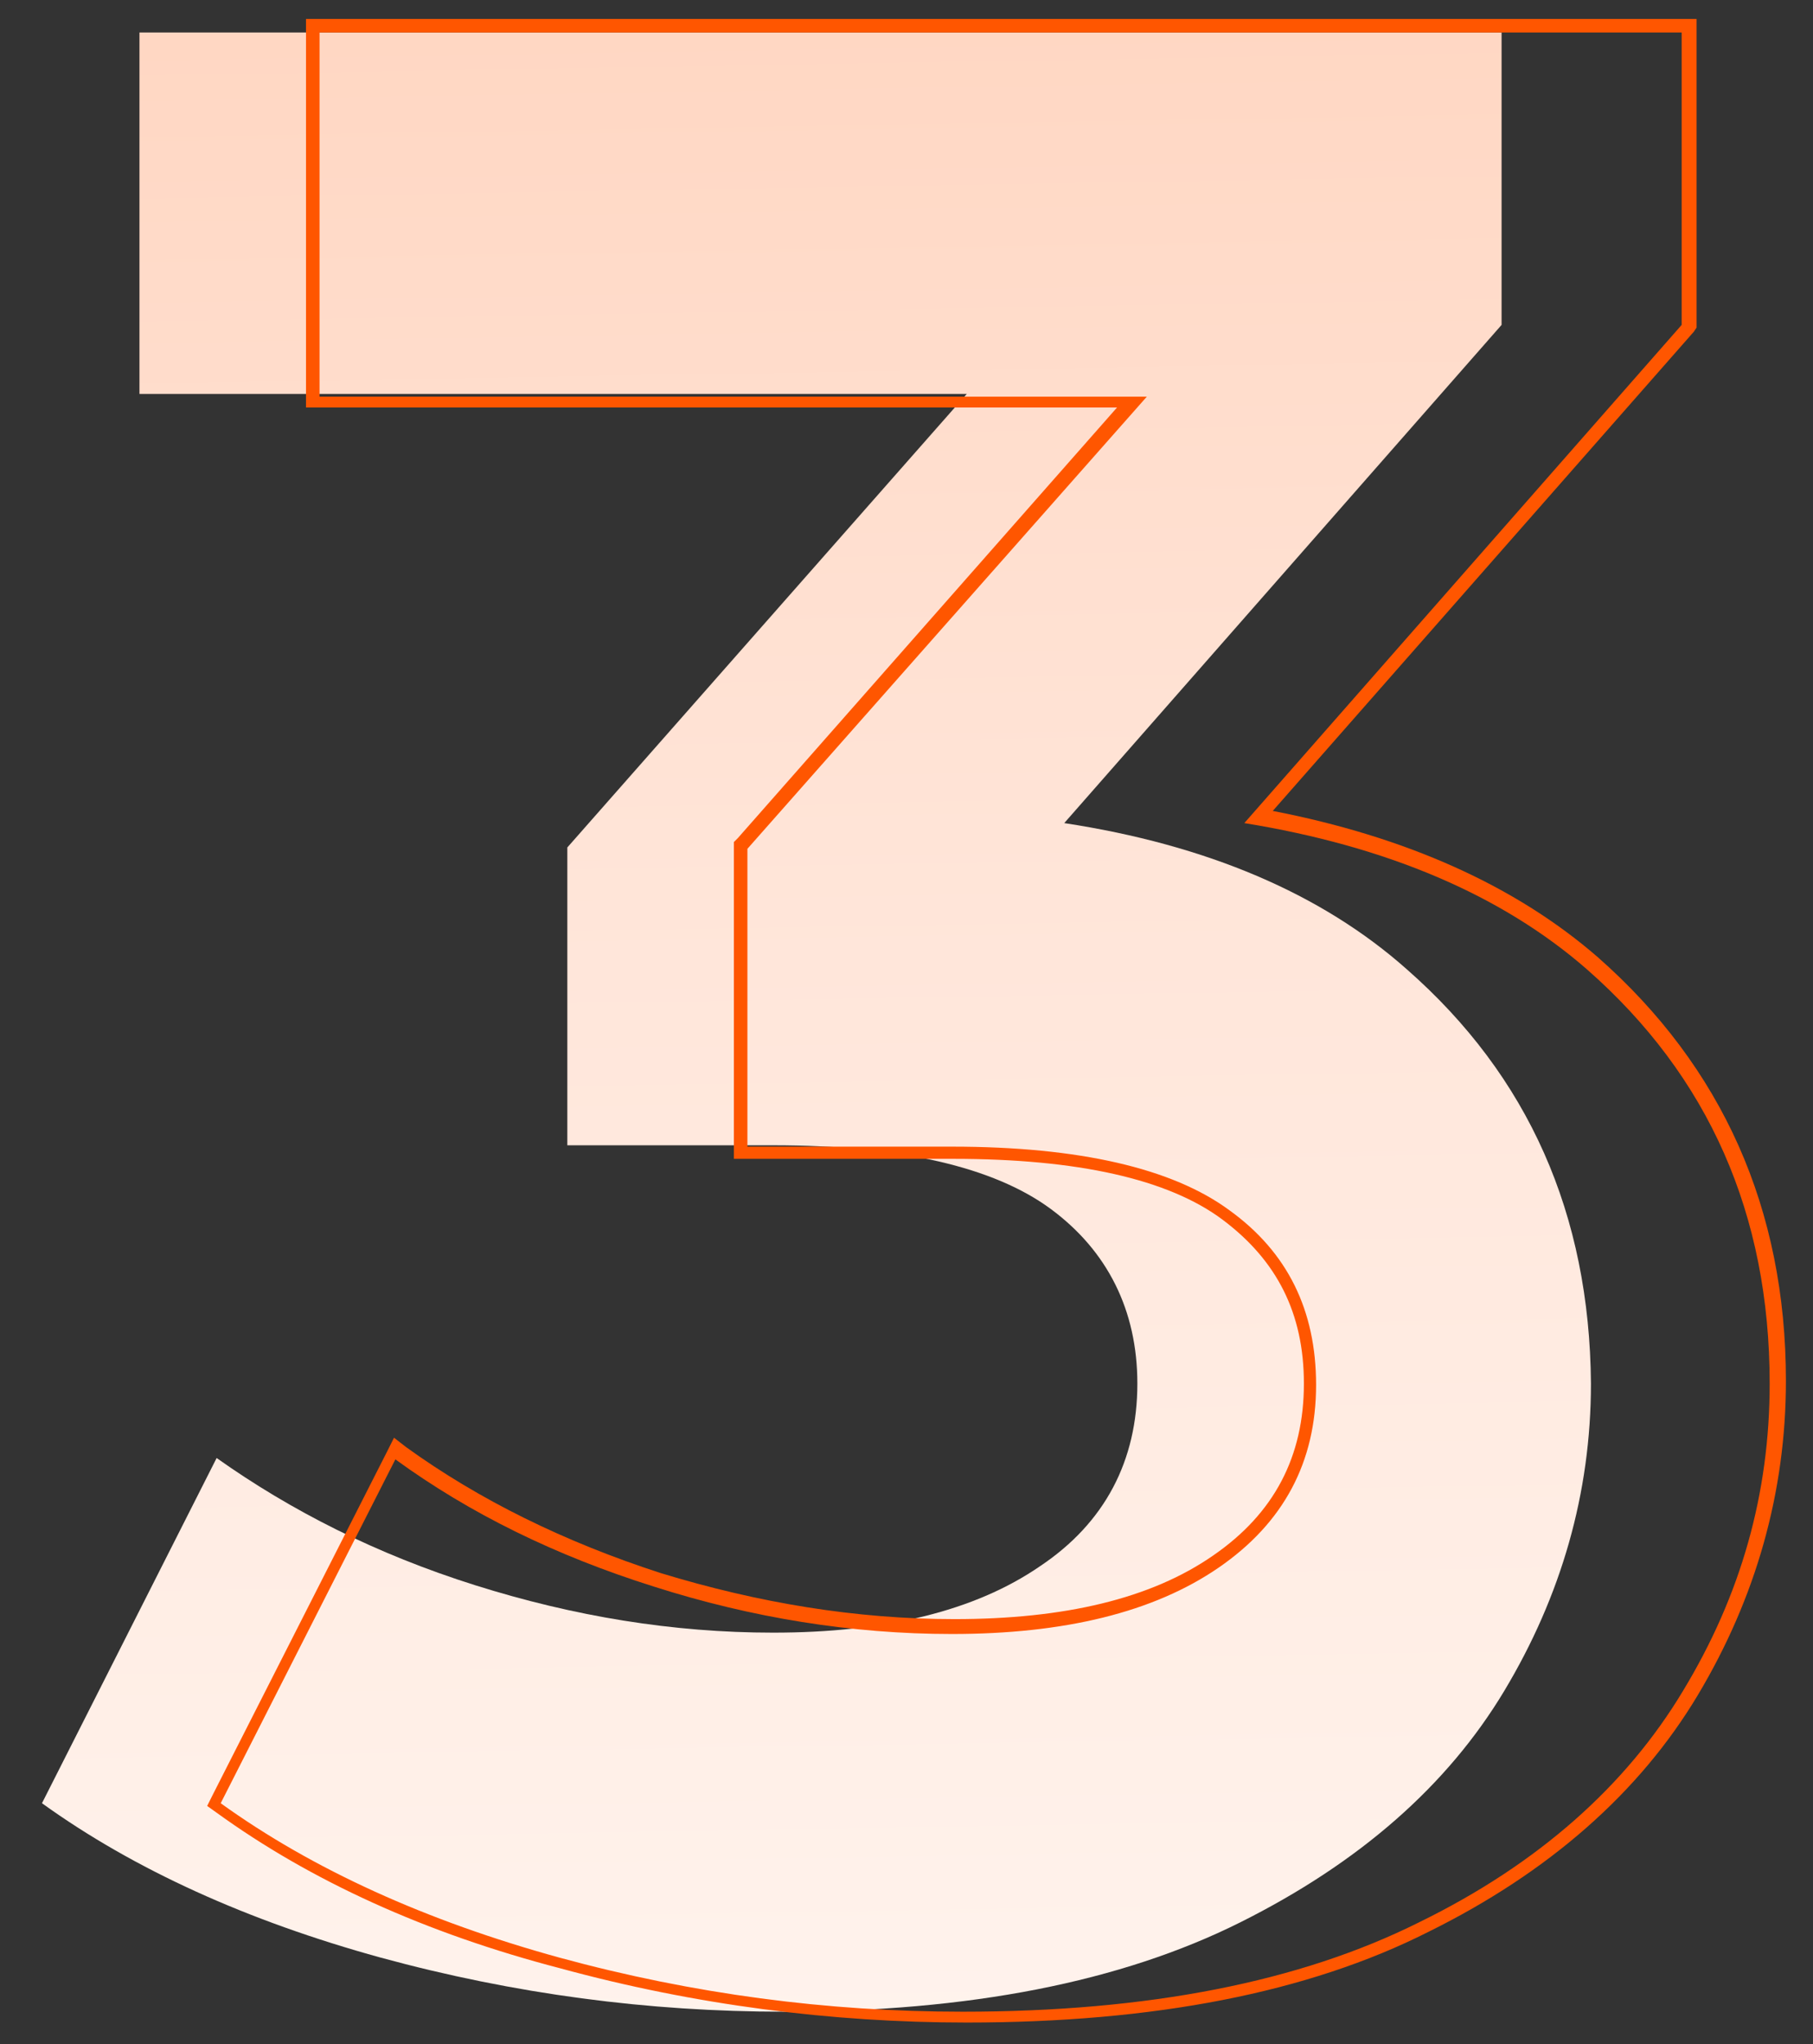 <?xml version="1.0" encoding="UTF-8"?> <svg xmlns="http://www.w3.org/2000/svg" xmlns:xlink="http://www.w3.org/1999/xlink" version="1.1" id="Layer_1" x="0px" y="0px" viewBox="0 0 133.9 151" style="enable-background:new 0 0 133.9 151;" xml:space="preserve"><rect x="0" y="0" width="133.9" height="151" fill="#333333" stroke="none"/> <style type="text/css"> .st0{fill:url(#SVGID_1_);} .st1{fill:#FF5600;} </style> <g> <linearGradient id="SVGID_1_" gradientUnits="userSpaceOnUse" x1="52.415" y1="-352.723" x2="63.709" y2="322.664"> <stop offset="0" style="stop-color:#FF5700"></stop> <stop offset="0.112" style="stop-color:#FF7A35"></stop> <stop offset="0.24" style="stop-color:#FF9D6A"></stop> <stop offset="0.37" style="stop-color:#FFBB97"></stop> <stop offset="0.499" style="stop-color:#FFD3BD"></stop> <stop offset="0.627" style="stop-color:#FFE6DA"></stop> <stop offset="0.754" style="stop-color:#FFF4EE"></stop> <stop offset="0.879" style="stop-color:#FFFCFB"></stop> <stop offset="1" style="stop-color:#FFFFFF"></stop> </linearGradient> <path class="st0" d="M103.9,71.6c-6.3-5.6-14.8-9.2-25.3-10.8L110.9,24V2.4H10.3v26.7h61.1L41.9,62.6v22h15.2 c9.4,0,16.3,1.6,20.5,4.7c4.2,3.1,6.4,7.5,6.4,12.9c0,5.7-2.4,10.3-7.2,13.5c-4.8,3.3-11.4,4.9-19.7,4.9c-7.4,0-14.7-1.2-22-3.5 c-7.3-2.3-13.6-5.5-19.1-9.4L3.1,133.2c6.8,4.9,15.2,8.7,25,11.4c9.9,2.7,19.8,4,29.8,4c13.7,0,24.9-2.2,33.7-6.6 c8.8-4.4,15.3-10.1,19.5-17.1c4.2-7,6.4-14.6,6.4-22.7C117.4,89.7,112.9,79.5,103.9,71.6z"></path> <g> <path class="st1" d="M124.2,2.4V24L91.9,60.8c10.5,1.7,19,5.3,25.3,10.8c9,7.9,13.5,18.1,13.5,30.6c0,8.1-2.1,15.6-6.4,22.7 c-4.2,7-10.7,12.8-19.5,17.1c-8.8,4.4-20,6.6-33.7,6.6c-10,0-19.9-1.3-29.8-4c-9.8-2.7-18.2-6.5-25-11.4l12.9-25.4 c5.5,4,11.8,7.1,19.1,9.4c7.2,2.3,14.6,3.5,22,3.5c8.3,0,14.9-1.6,19.7-4.9c4.8-3.3,7.2-7.8,7.2-13.5c0-5.5-2.1-9.8-6.4-12.9 c-4.2-3.1-11.1-4.7-20.5-4.7H55.2v-22l29.5-33.4H23.6V2.4H124.2 M125.2,1.4h-1H23.6h-1v1v26.7v1h1h58.9l-28,31.8l-0.3,0.3v0.4v22 v1h1h15.2c9.2,0,15.9,1.5,19.9,4.5c4,3,6,6.9,6,12.1c0,5.4-2.2,9.6-6.7,12.7c-4.6,3.2-11,4.7-19.1,4.7c-7.3,0-14.5-1.2-21.7-3.4 c-7.1-2.3-13.4-5.4-18.8-9.3l-0.9-0.7l-0.5,1l-12.9,25.4l-0.4,0.8l0.7,0.5c6.9,5,15.4,8.9,25.4,11.5c9.9,2.7,20,4,30,4 c13.8,0,25.2-2.2,34.1-6.7c8.9-4.4,15.6-10.3,19.9-17.5c4.3-7.2,6.5-15,6.5-23.2c0-12.7-4.7-23.2-13.9-31.3 c-6.1-5.3-14.2-8.9-24-10.8l31.1-35.4l0.2-0.3V24V2.4V1.4L125.2,1.4z"></path> </g> </g> </svg> 